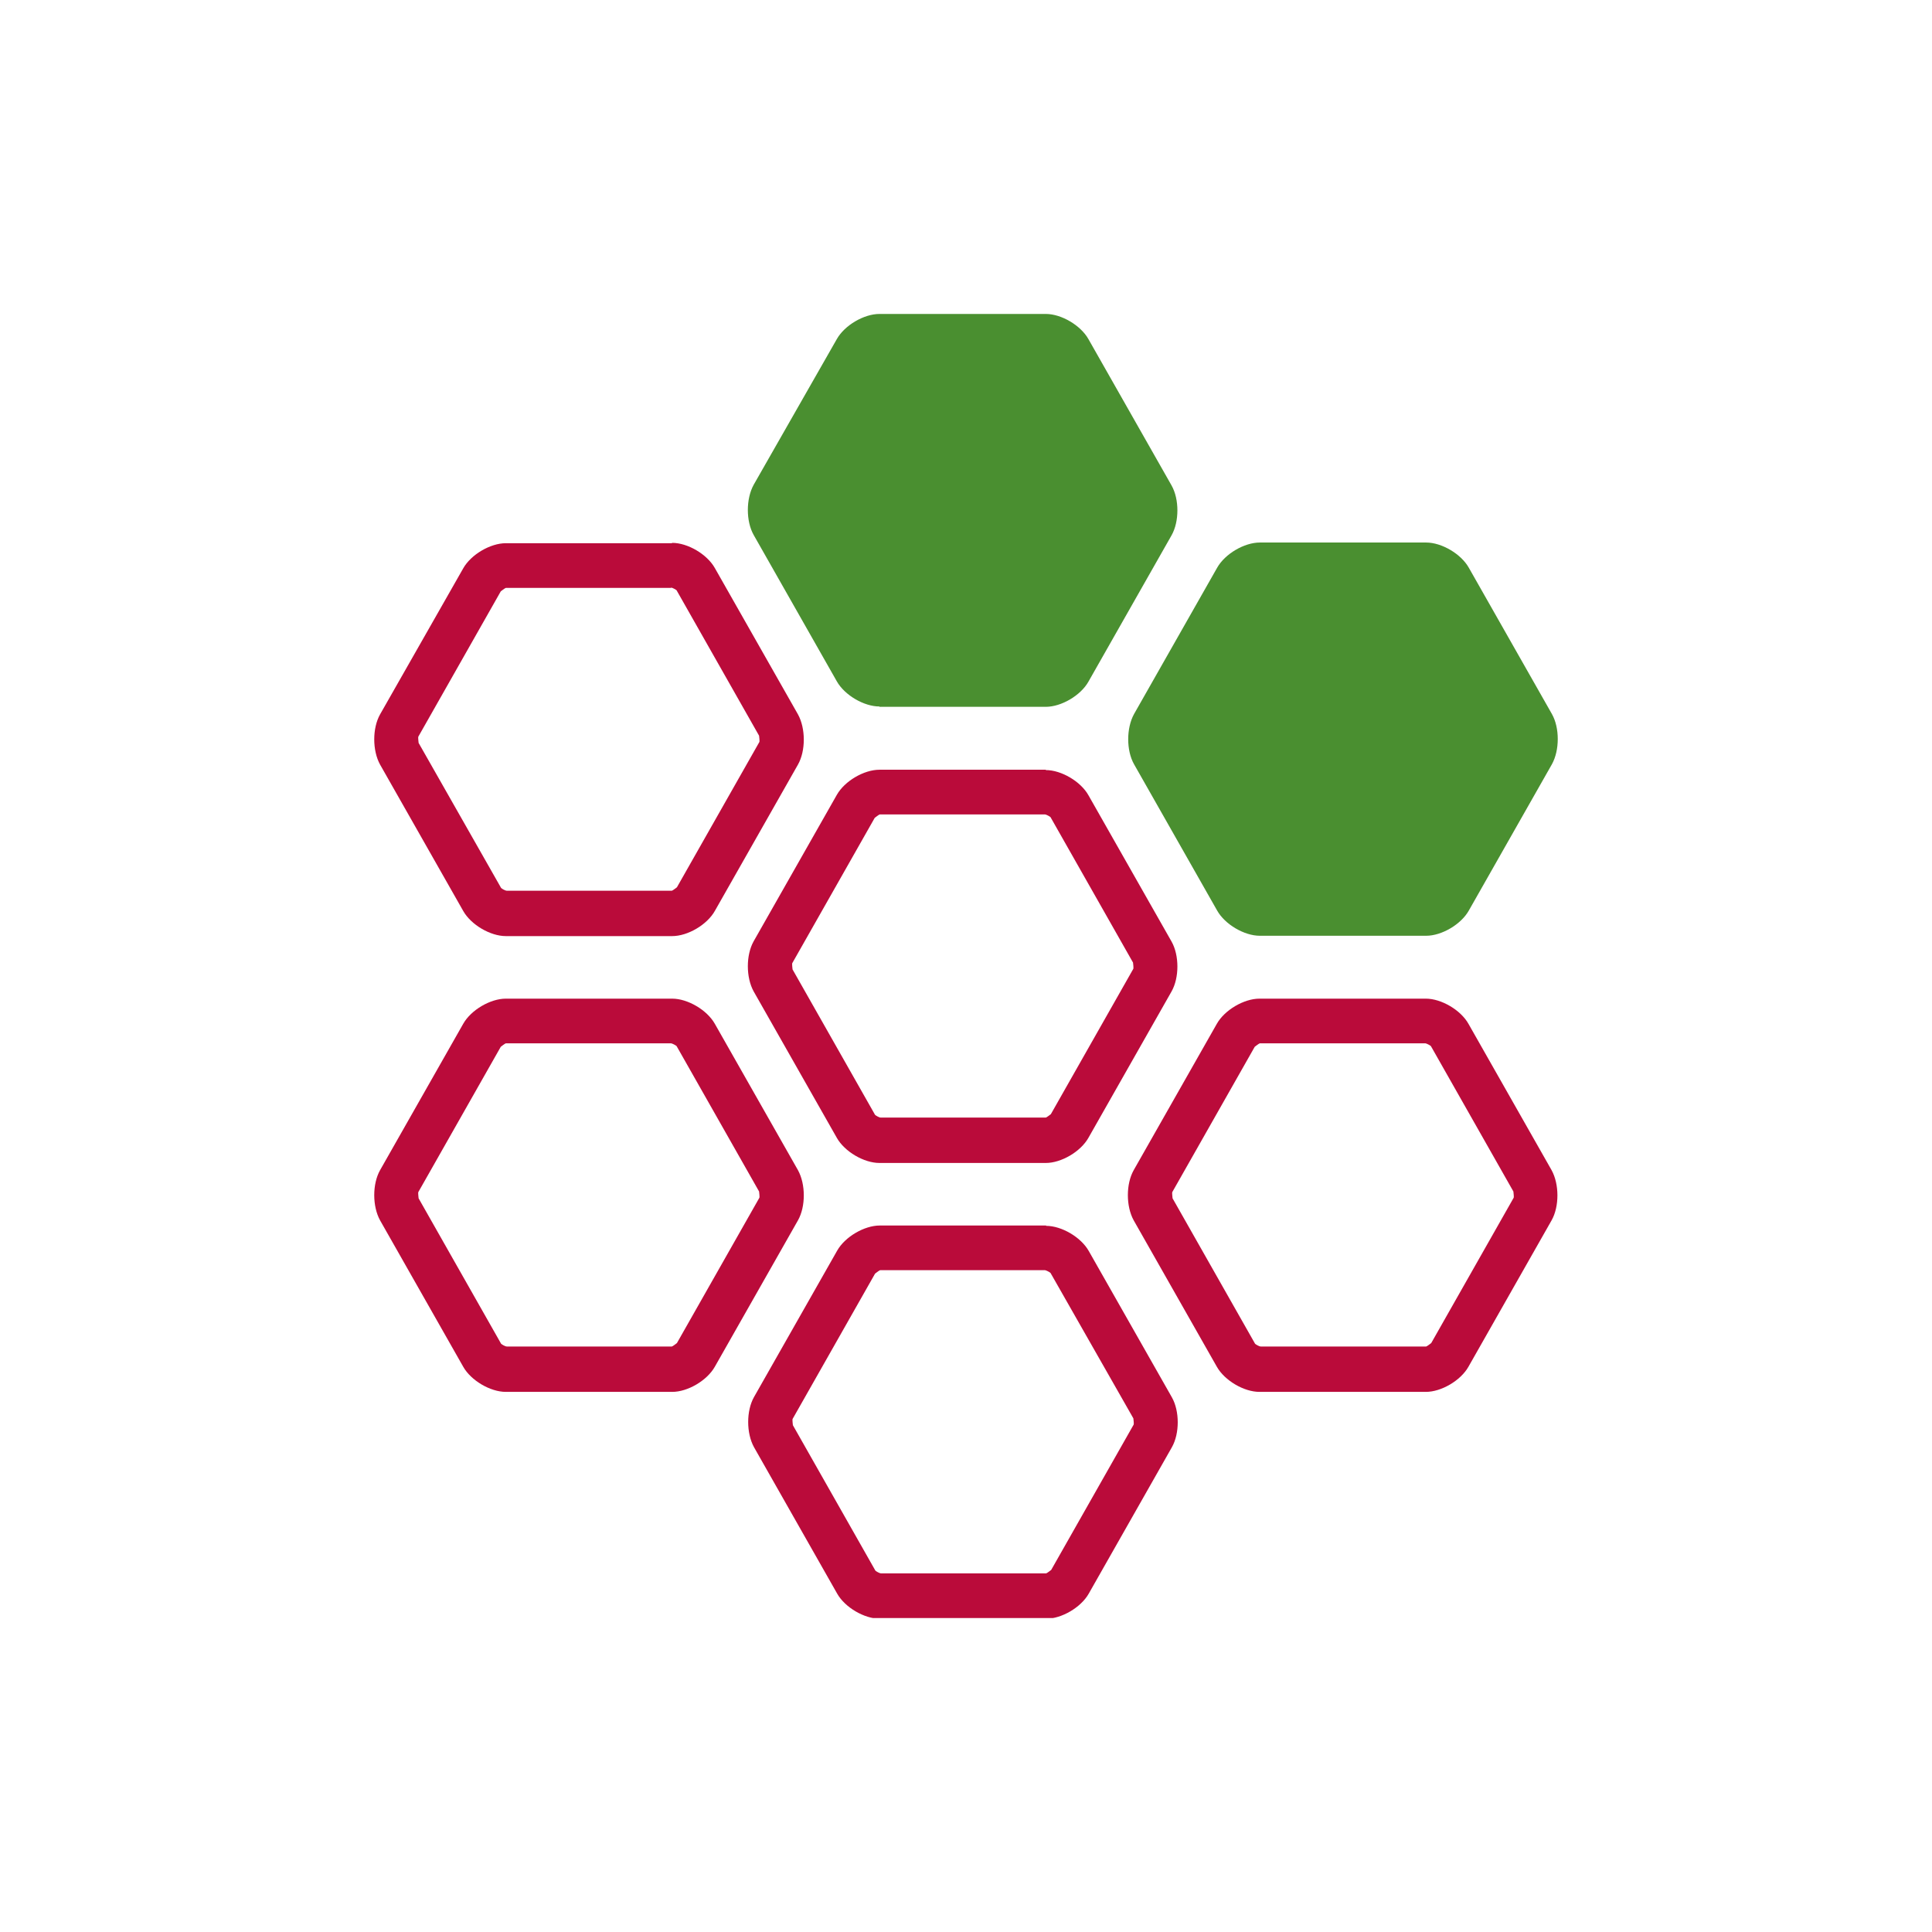 <svg width="80" height="80" viewBox="0 0 80 80" fill="none" xmlns="http://www.w3.org/2000/svg">
<g clip-path="url(#clip0_1_1762)">
<path d="M27.792 24.329C27.862 24.344 27.988 24.415 28.016 24.443L31.432 30.464C31.432 30.464 31.46 30.692 31.446 30.72L28.03 36.741C28.03 36.741 27.848 36.883 27.82 36.883H20.988C20.918 36.883 20.778 36.798 20.75 36.769L17.334 30.763C17.334 30.763 17.306 30.535 17.32 30.507L20.736 24.486C20.736 24.486 20.918 24.344 20.946 24.344H27.792M27.82 22.493H20.946C20.302 22.493 19.504 22.963 19.182 23.532L15.738 29.581C15.416 30.151 15.416 31.076 15.738 31.66L19.182 37.723C19.504 38.292 20.302 38.762 20.946 38.762H27.834C28.478 38.762 29.276 38.292 29.598 37.723L33.042 31.66C33.364 31.09 33.364 30.165 33.042 29.581L29.598 23.518C29.276 22.949 28.478 22.479 27.834 22.479L27.82 22.493Z" fill="#BA0B3A"/>
<path d="M52.166 38.748C51.522 38.748 50.724 38.278 50.402 37.709L46.958 31.645C46.636 31.076 46.636 30.151 46.958 29.567L50.402 23.504C50.724 22.935 51.522 22.465 52.166 22.465H59.054C59.698 22.465 60.496 22.935 60.818 23.504L64.262 29.567C64.584 30.137 64.584 31.062 64.262 31.645L60.818 37.709C60.496 38.278 59.698 38.748 59.054 38.748H52.166Z" fill="#4A8F30"/>
<path d="M36.416 29.254C35.772 29.254 34.974 28.784 34.652 28.215L31.208 22.152C30.886 21.582 30.886 20.657 31.208 20.074L34.652 14.039C34.974 13.47 35.772 13 36.416 13H43.304C43.948 13 44.746 13.47 45.068 14.039L48.512 20.102C48.834 20.672 48.834 21.597 48.512 22.166L45.068 28.229C44.746 28.799 43.948 29.268 43.304 29.268H36.416V29.254Z" fill="#4A8F30"/>
<path d="M43.276 33.723C43.346 33.737 43.472 33.809 43.5 33.837L46.916 39.858C46.916 39.858 46.944 40.085 46.93 40.114L43.514 46.135C43.514 46.135 43.332 46.277 43.304 46.277H36.472C36.402 46.277 36.262 46.191 36.234 46.163L32.818 40.142C32.818 40.142 32.79 39.915 32.804 39.886L36.22 33.866C36.22 33.866 36.402 33.723 36.43 33.723H43.276ZM43.304 31.873H36.416C35.772 31.873 34.974 32.343 34.652 32.912L31.208 38.975C30.886 39.545 30.886 40.47 31.208 41.053L34.652 47.117C34.974 47.686 35.772 48.156 36.416 48.156H43.304C43.948 48.156 44.746 47.686 45.068 47.117L48.512 41.053C48.834 40.484 48.834 39.559 48.512 38.989L45.068 32.926C44.746 32.357 43.948 31.887 43.304 31.887V31.873Z" fill="#BA0B3A"/>
<path d="M27.792 43.202C27.862 43.217 27.988 43.288 28.016 43.316L31.432 49.337C31.432 49.337 31.46 49.565 31.446 49.593L28.03 55.614C28.03 55.614 27.848 55.756 27.82 55.756H20.988C20.918 55.756 20.778 55.67 20.75 55.642L17.334 49.621C17.334 49.621 17.306 49.394 17.32 49.365L20.736 43.345C20.736 43.345 20.918 43.202 20.946 43.202H27.792ZM27.82 41.352H20.946C20.302 41.352 19.504 41.822 19.182 42.391L15.738 48.454C15.416 49.024 15.416 49.949 15.738 50.532L19.182 56.596C19.504 57.165 20.302 57.635 20.946 57.635H27.834C28.478 57.635 29.276 57.165 29.598 56.596L33.042 50.532C33.364 49.963 33.364 49.038 33.042 48.454L29.598 42.391C29.276 41.822 28.478 41.352 27.834 41.352H27.82Z" fill="#BA0B3A"/>
<path d="M59.026 43.202C59.096 43.217 59.222 43.288 59.25 43.316L62.666 49.337C62.666 49.337 62.694 49.565 62.68 49.593L59.264 55.614C59.264 55.614 59.082 55.756 59.054 55.756H52.208C52.138 55.756 51.998 55.67 51.97 55.642L48.554 49.621C48.554 49.621 48.526 49.394 48.54 49.365L51.956 43.345C51.956 43.345 52.138 43.202 52.166 43.202H59.012M59.04 41.352H52.152C51.508 41.352 50.71 41.822 50.388 42.391L46.944 48.454C46.622 49.024 46.622 49.949 46.944 50.532L50.388 56.596C50.71 57.165 51.508 57.635 52.152 57.635H59.04C59.684 57.635 60.482 57.165 60.804 56.596L64.248 50.532C64.57 49.963 64.57 49.038 64.248 48.454L60.804 42.391C60.482 41.822 59.684 41.352 59.04 41.352Z" fill="#BA0B3A"/>
<path d="M43.276 52.596C43.346 52.61 43.472 52.682 43.5 52.71L46.93 58.731C46.93 58.731 46.958 58.958 46.944 58.987L43.528 65.007C43.528 65.007 43.346 65.15 43.318 65.15H36.486C36.416 65.15 36.276 65.064 36.248 65.036L32.832 59.015C32.832 59.015 32.804 58.788 32.818 58.759L36.234 52.739C36.234 52.739 36.416 52.596 36.444 52.596H43.29M43.318 50.746H36.43C35.786 50.746 34.988 51.216 34.666 51.785L31.222 57.848C30.9 58.417 30.9 59.343 31.222 59.926L34.666 65.99C34.988 66.559 35.786 67.028 36.43 67.028H43.318C43.962 67.028 44.76 66.559 45.082 65.99L48.526 59.926C48.848 59.357 48.848 58.432 48.526 57.862L45.082 51.799C44.76 51.23 43.962 50.76 43.318 50.76V50.746Z" fill="#BA0B3A"/>
</g>
<defs>
<clipPath id="clip0_1_1762">
<rect width="49" height="54" fill="white" transform="translate(15.5 13)"/>
</clipPath>
</defs>
</svg>
